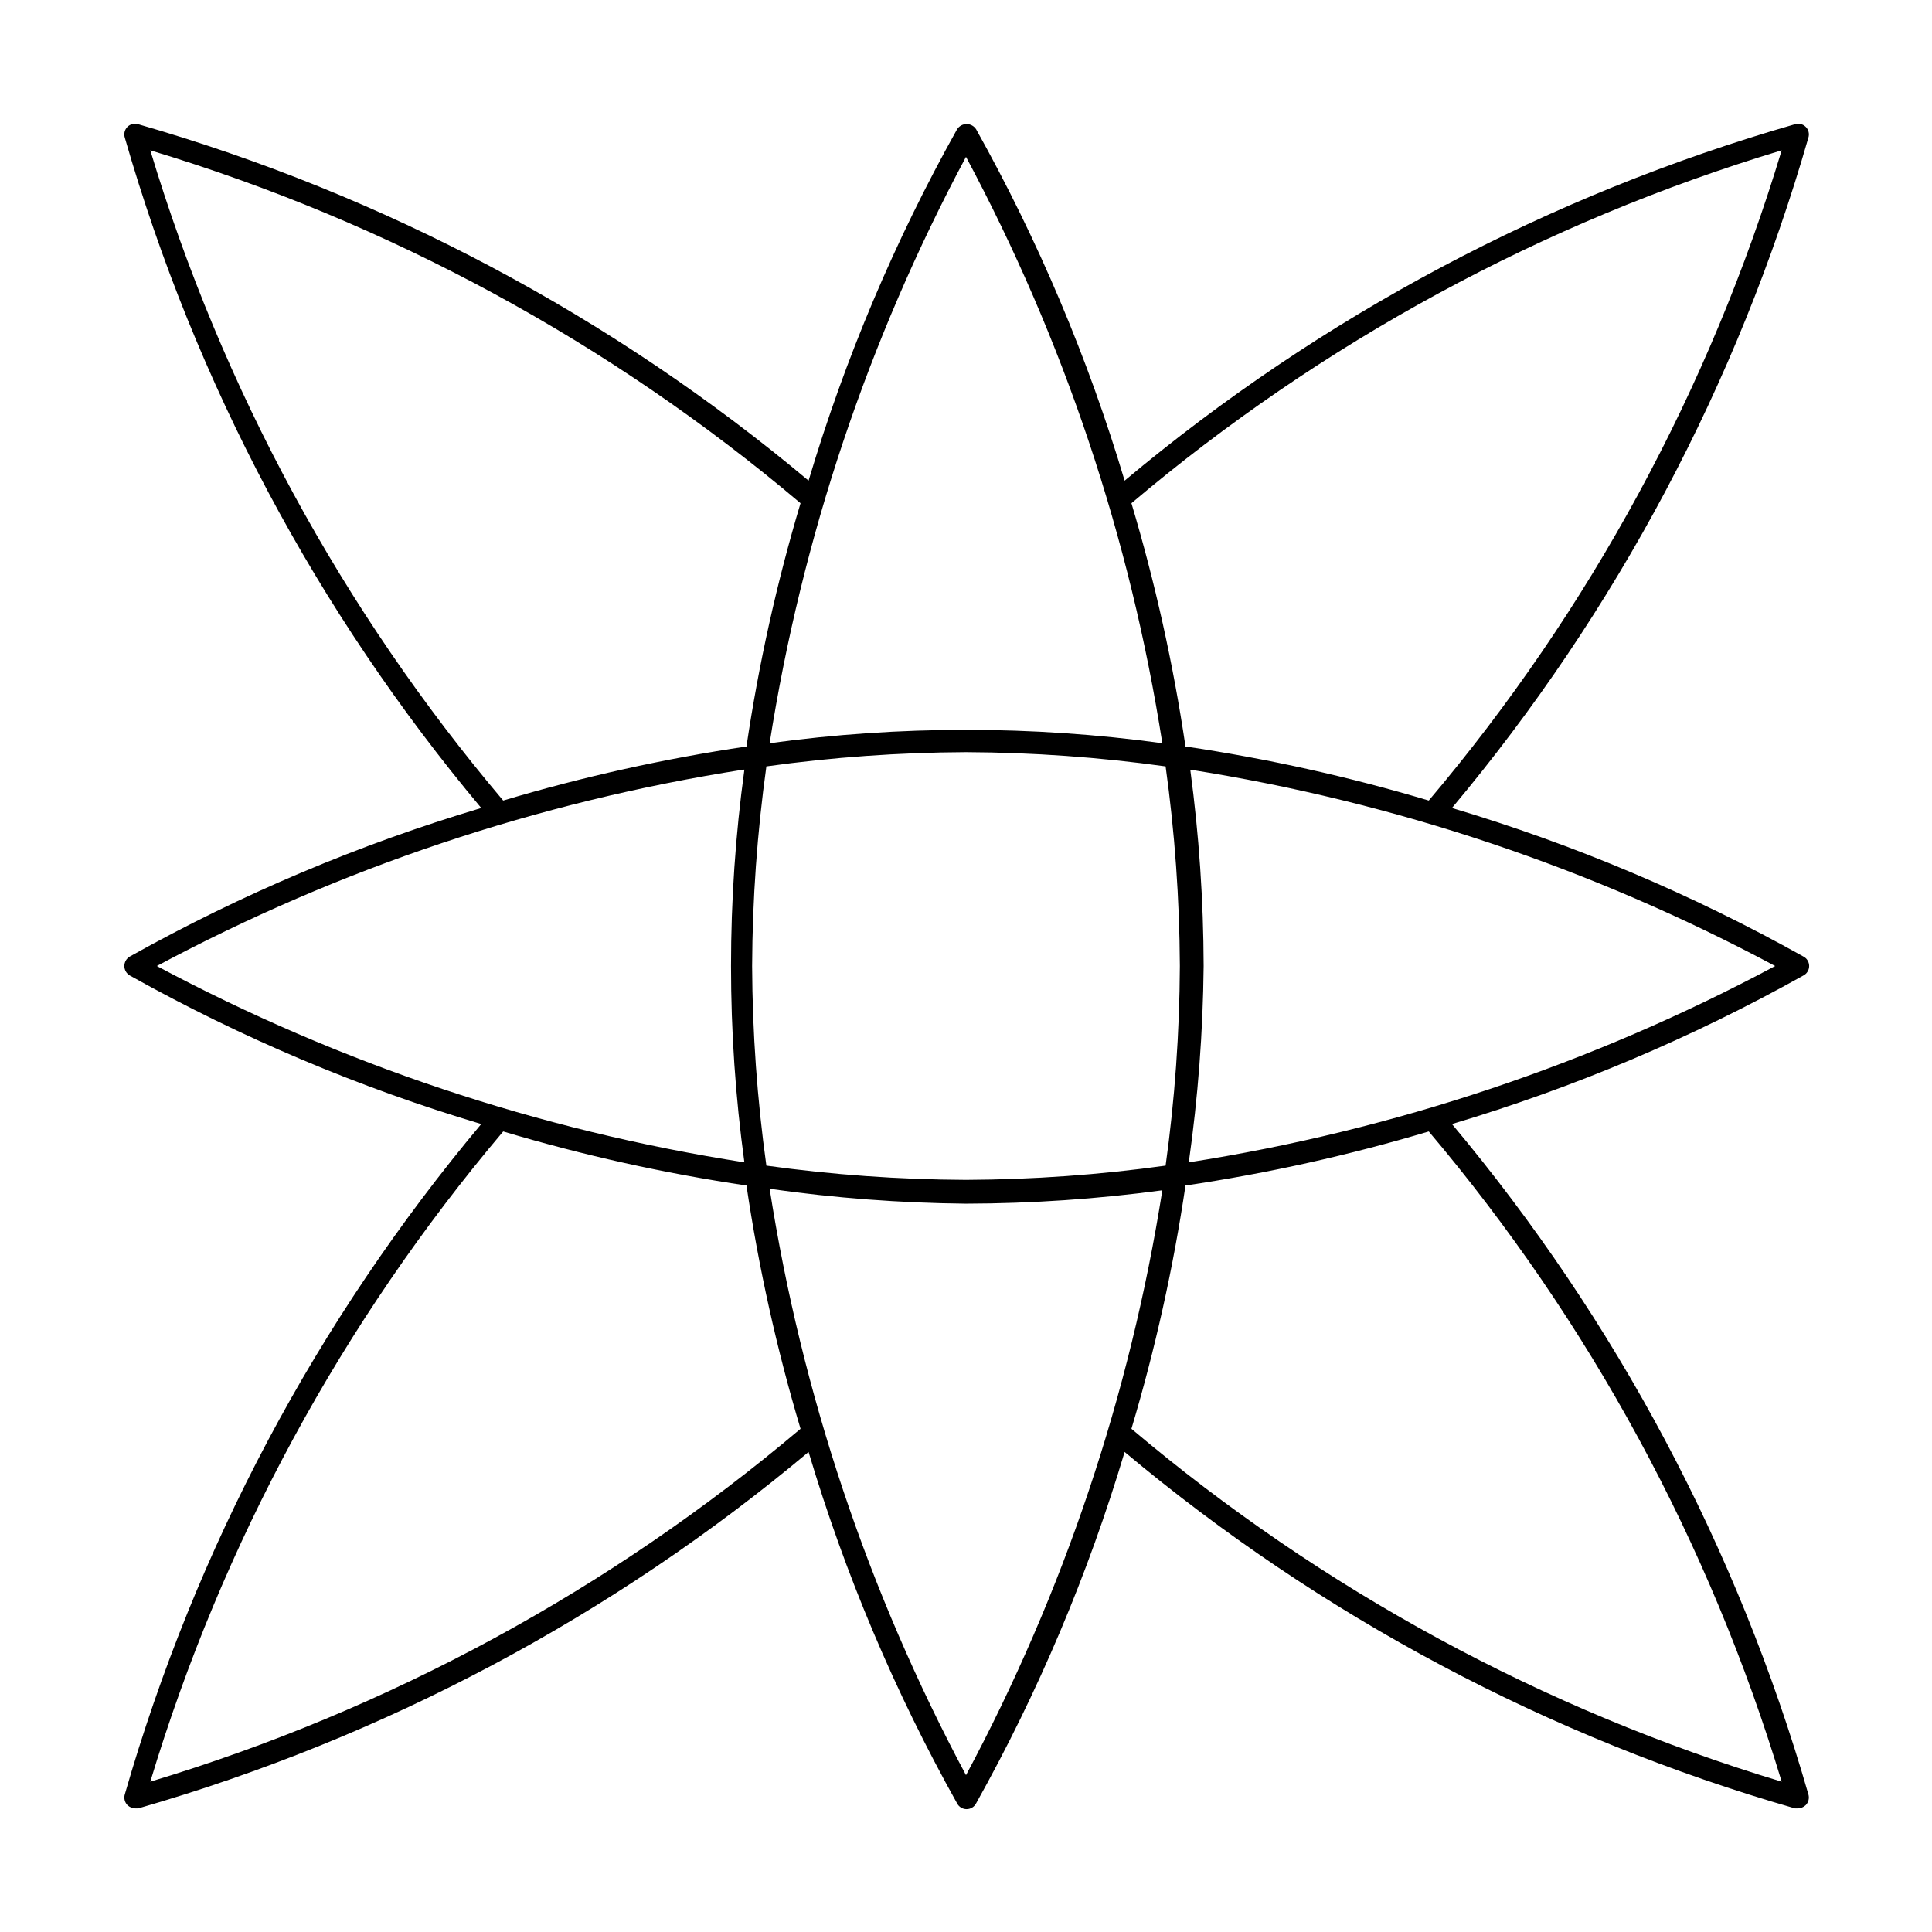 <?xml version="1.0" encoding="UTF-8"?>
<!-- Uploaded to: SVG Repo, www.svgrepo.com, Generator: SVG Repo Mixer Tools -->
<svg fill="#000000" width="800px" height="800px" version="1.1" viewBox="144 144 512 512" xmlns="http://www.w3.org/2000/svg">
 <path d="m621.91 402.52c0.945-0.484 1.535-1.457 1.535-2.516 0-1.062-0.59-2.035-1.535-2.519-29.504-16.496-60.734-29.695-93.125-39.359 43.551-51.98 75.727-112.5 94.465-177.67 0.309-1.004 0.035-2.098-0.707-2.84-0.742-0.742-1.832-1.012-2.836-0.703-65.172 18.734-125.7 50.914-177.67 94.465-9.668-32.395-22.867-63.621-39.359-93.129-0.551-0.855-1.5-1.375-2.519-1.375s-1.969 0.52-2.519 1.375c-16.496 29.508-29.695 60.734-39.359 93.129-51.977-43.551-112.5-75.73-177.67-94.465-1.004-0.309-2.098-0.039-2.84 0.703s-1.012 1.836-0.703 2.84c18.738 65.168 50.914 125.69 94.465 177.67-32.391 9.664-63.621 22.863-93.125 39.359-0.898 0.52-1.453 1.48-1.453 2.519 0 1.035 0.555 1.996 1.453 2.516 29.504 16.496 60.734 29.695 93.125 39.363-43.551 51.977-75.727 112.5-94.465 177.67-0.289 1-0.02 2.082 0.707 2.832 0.574 0.547 1.336 0.855 2.129 0.867h0.707c65.172-18.738 125.7-50.914 177.67-94.465 9.664 32.391 22.863 63.621 39.359 93.125 0.484 0.945 1.457 1.535 2.519 1.535s2.031-0.59 2.519-1.535c16.492-29.504 29.691-60.734 39.359-93.125 51.977 43.551 112.5 75.727 177.67 94.465h0.707c0.793-0.012 1.551-0.32 2.125-0.867 0.73-0.75 1-1.832 0.711-2.832-18.738-65.172-50.914-125.7-94.465-177.67 32.391-9.668 63.621-22.867 93.125-39.363zm-162.87 49.516c2.449-17.238 3.766-34.621 3.938-52.031-0.043-17.406-1.227-34.789-3.543-52.035 54.211 8.555 106.61 26.145 155 52.035-48.512 25.941-101.04 43.535-155.39 52.031zm-115.72-52.031c0.078-17.699 1.34-35.371 3.777-52.902 17.531-2.438 35.203-3.699 52.902-3.777 17.695 0.078 35.371 1.34 52.898 3.777 2.438 17.531 3.699 35.203 3.777 52.902-0.078 17.695-1.34 35.371-3.777 52.898-17.527 2.438-35.203 3.699-52.898 3.777-17.699-0.078-35.371-1.34-52.902-3.777-2.438-17.527-3.699-35.203-3.777-52.898zm272.84-216.17c-19.059 63.234-50.887 121.88-93.52 172.32-21.121-6.309-42.668-11.098-64.473-14.328-3.231-21.805-8.016-43.352-14.328-64.473 50.438-42.633 109.09-74.461 172.32-93.52zm-216.16 1.734c25.941 48.508 43.535 101.04 52.031 155.39-34.527-4.723-69.539-4.723-104.07 0 8.512-54.348 26.102-106.88 52.035-155.39zm-216.17-1.734c63.234 19.059 121.88 50.887 172.32 93.52-6.309 21.121-11.098 42.668-14.328 64.473-21.805 3.231-43.352 8.02-64.473 14.328-42.633-50.438-74.461-109.09-93.52-172.32zm157.44 164.13c-4.723 34.527-4.723 69.539 0 104.07-54.457-8.477-107.09-26.07-155.71-52.031 48.508-25.945 101.04-43.535 155.39-52.035zm-157.44 268.2c19.059-63.23 50.887-121.88 93.52-172.32 21.121 6.312 42.668 11.098 64.473 14.328 3.231 21.805 8.02 43.352 14.328 64.473-50.438 42.633-109.09 74.461-172.32 93.52zm216.17-1.73c-25.945-48.512-43.535-101.04-52.035-155.39 17.238 2.449 34.621 3.766 52.035 3.938 17.402-0.043 34.785-1.227 52.031-3.543-8.555 54.211-26.145 106.61-52.031 155zm216.16 1.73c-63.23-19.059-121.88-50.887-172.32-93.52 6.312-21.121 11.098-42.668 14.328-64.473 21.805-3.231 43.352-8.016 64.473-14.328 42.633 50.438 74.461 109.09 93.52 172.32z"/>
</svg>